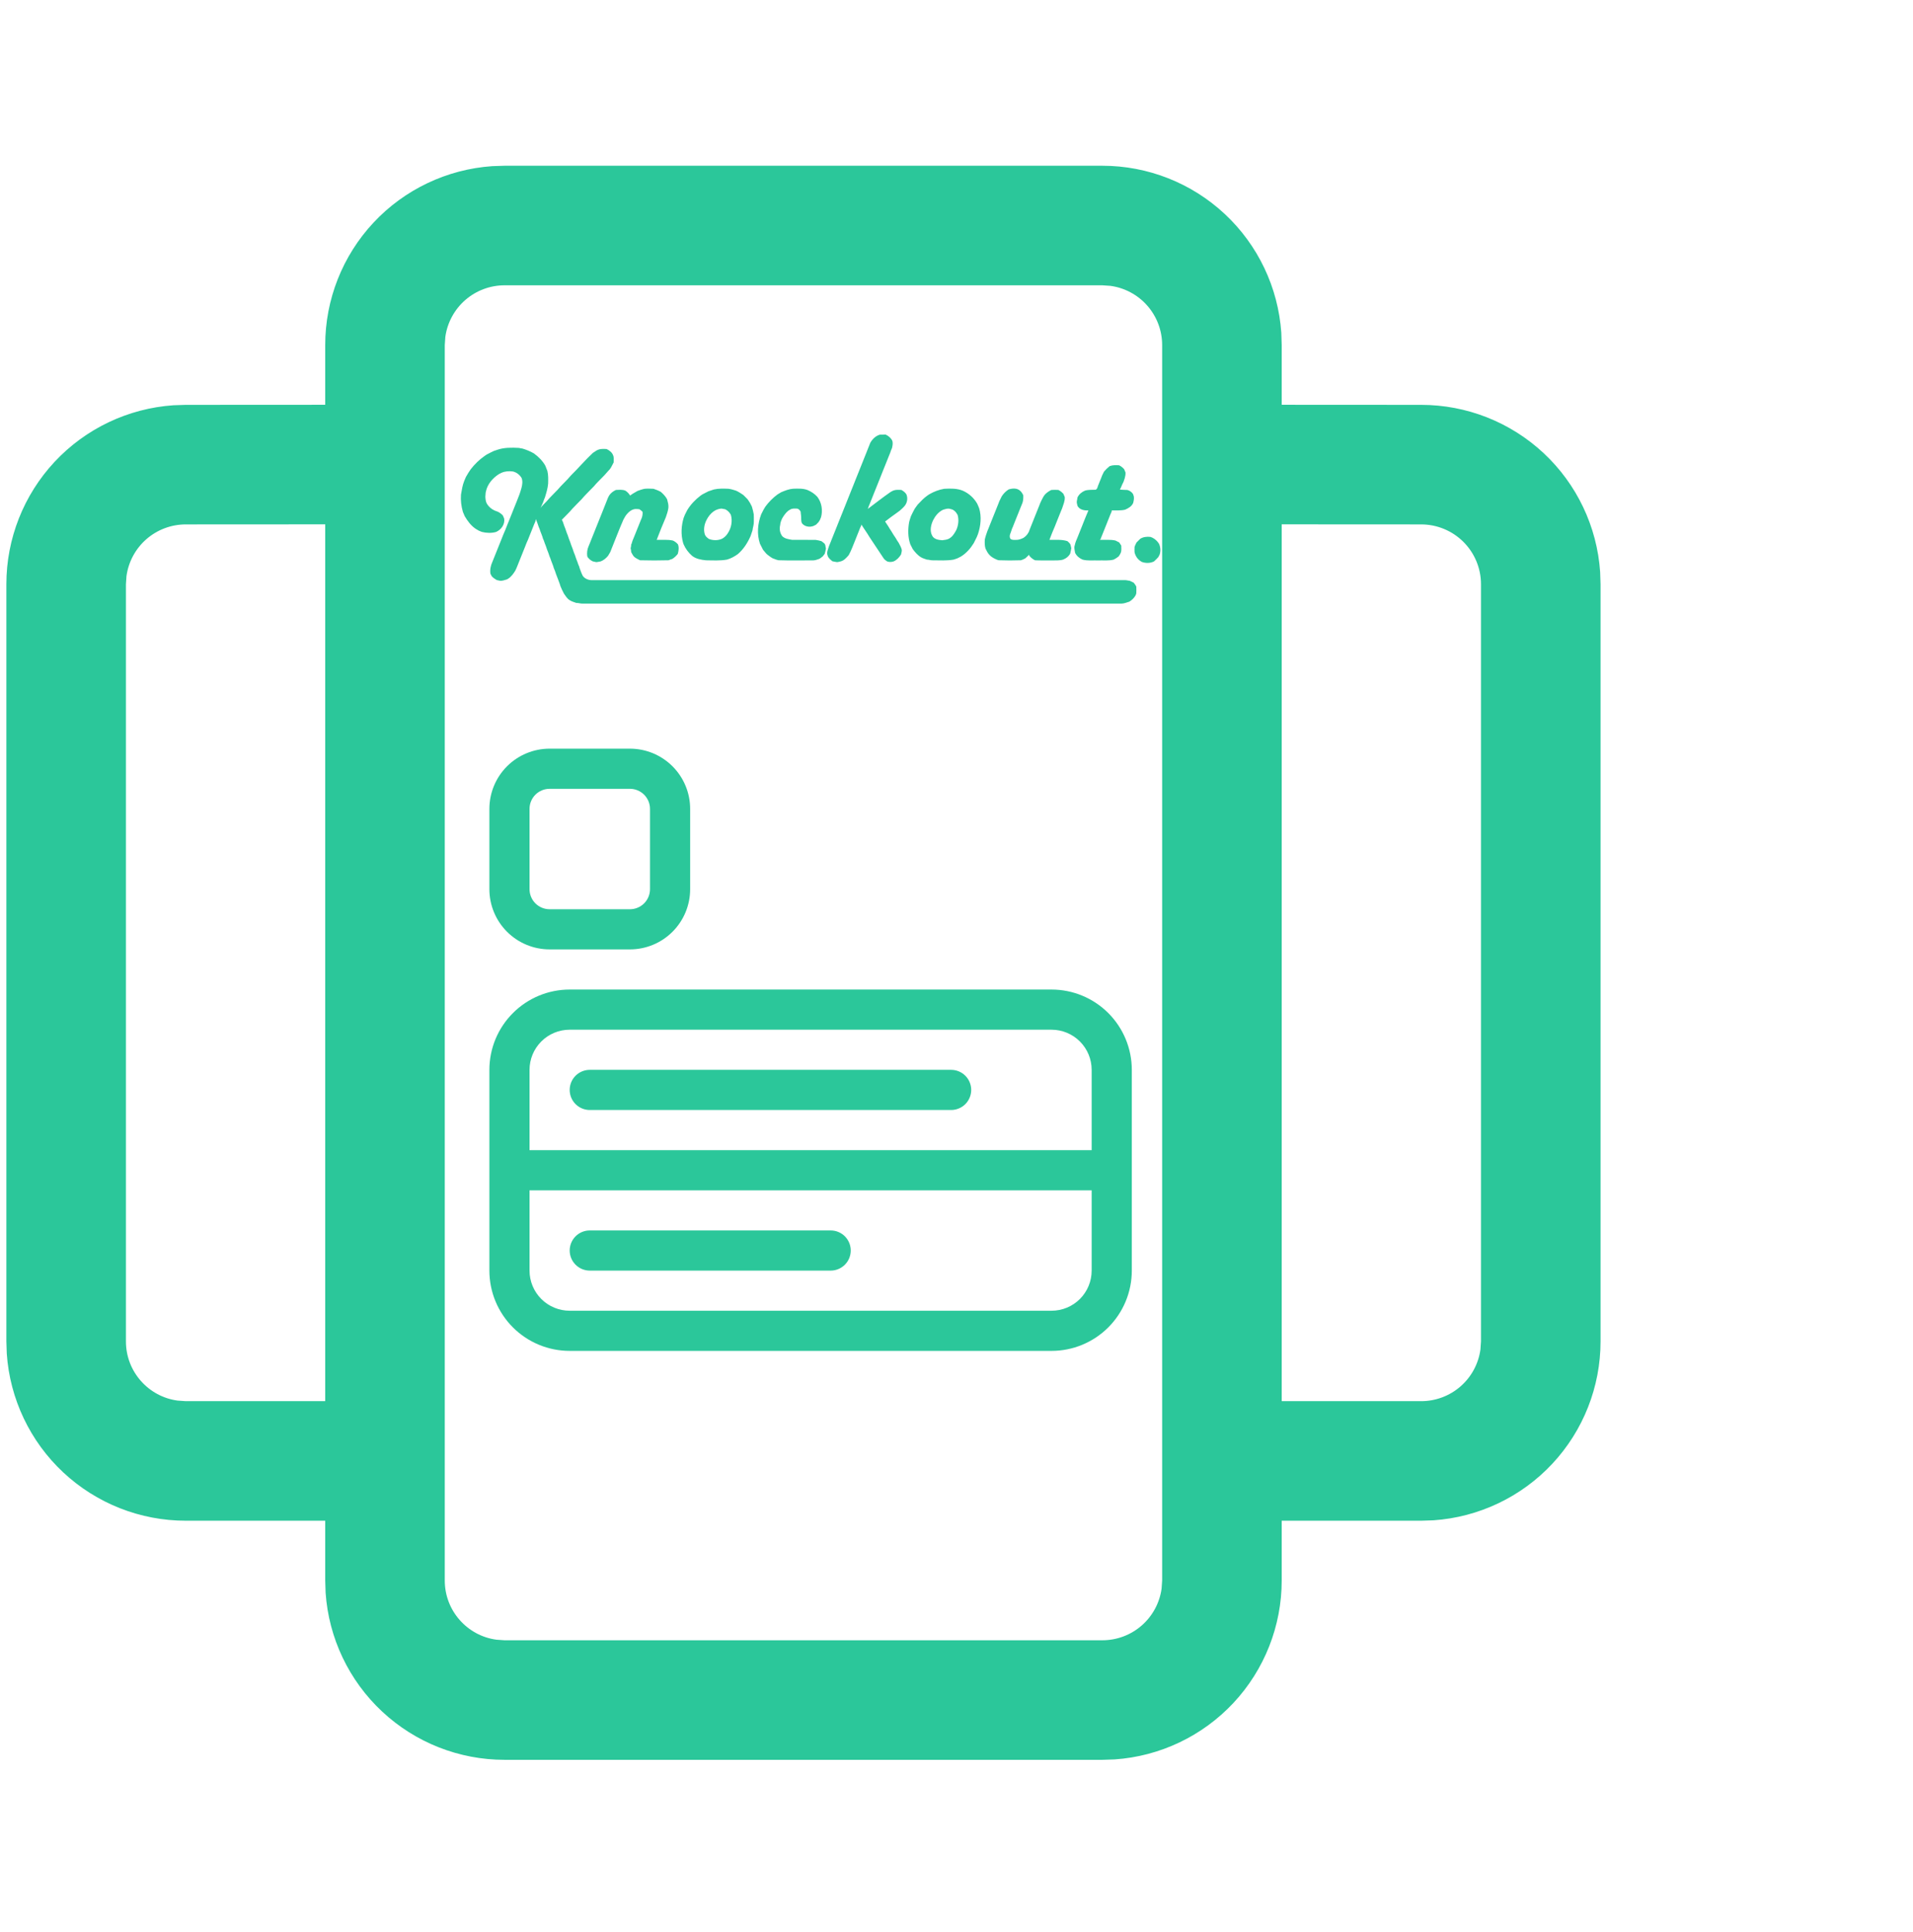 <svg width="100" height="101" viewBox="0 0 100 101" fill="none" xmlns="http://www.w3.org/2000/svg">
<path d="M57.625 8.665C60.001 8.665 62.288 9.567 64.024 11.188C65.76 12.809 66.817 15.029 66.979 17.399L67 18.04V21.161L74.292 21.165C76.667 21.165 78.954 22.067 80.691 23.688C82.427 25.309 83.483 27.529 83.646 29.899L83.667 30.54V70.124C83.667 72.499 82.765 74.786 81.144 76.523C79.523 78.259 77.303 79.315 74.933 79.478L74.292 79.499H67V82.624C67 84.999 66.099 87.286 64.478 89.023C62.856 90.759 60.637 91.815 58.267 91.978L57.625 91.999H26.375C24 91.999 21.712 91.097 19.976 89.476C18.24 87.855 17.183 85.635 17.021 83.265L17 82.624V79.499H9.708C7.333 79.499 5.046 78.597 3.309 76.976C1.573 75.355 0.517 73.135 0.354 70.765L0.333 70.124V30.54C0.333 28.165 1.235 25.878 2.856 24.141C4.477 22.405 6.697 21.349 9.067 21.186L9.708 21.165L17 21.161V18.04C17 15.665 17.901 13.378 19.522 11.641C21.143 9.905 23.363 8.849 25.733 8.686L26.375 8.665H57.625ZM57.625 14.915H26.375C25.62 14.915 24.89 15.189 24.321 15.685C23.752 16.182 23.382 16.867 23.279 17.615L23.25 18.04V82.624C23.25 84.207 24.425 85.515 25.95 85.719L26.375 85.749H57.625C58.38 85.749 59.11 85.475 59.679 84.979C60.248 84.483 60.618 83.797 60.721 83.049L60.75 82.624V18.04C60.75 17.285 60.477 16.556 59.98 15.986C59.484 15.417 58.798 15.047 58.05 14.944L57.625 14.915ZM17 27.411L9.708 27.415C8.953 27.415 8.224 27.689 7.654 28.185C7.085 28.682 6.715 29.367 6.612 30.115L6.583 30.54V70.124C6.583 71.707 7.758 73.015 9.283 73.219L9.708 73.249H17V27.411ZM74.292 27.415L67 27.411V73.249H74.292C75.047 73.249 75.776 72.975 76.346 72.479C76.915 71.983 77.285 71.297 77.388 70.549L77.417 70.124V30.54C77.417 29.712 77.087 28.917 76.501 28.331C75.915 27.745 75.12 27.415 74.292 27.415Z" fill="#2BC79A"/>
<g clip-path="url(#clip0_451_146)">
<path fill-rule="evenodd" clip-rule="evenodd" d="M45.493 23.15C45.605 22.953 45.776 22.784 45.998 22.722C46.099 22.72 46.2 22.72 46.301 22.721C46.437 22.784 46.557 22.883 46.632 23.015C46.691 23.148 46.659 23.287 46.629 23.422C46.59 23.503 46.56 23.589 46.532 23.675C46.508 23.726 46.486 23.779 46.468 23.832C46.445 23.884 46.424 23.936 46.405 23.989C46.382 24.041 46.361 24.093 46.342 24.147C46.319 24.198 46.298 24.251 46.279 24.304C46.256 24.356 46.235 24.408 46.216 24.461C46.193 24.513 46.172 24.566 46.153 24.618C46.13 24.67 46.11 24.723 46.09 24.776C46.068 24.827 46.047 24.88 46.028 24.933C46.005 24.985 45.984 25.037 45.965 25.09C45.942 25.142 45.921 25.194 45.902 25.247C45.879 25.299 45.858 25.351 45.839 25.404C45.816 25.456 45.795 25.509 45.776 25.562C45.754 25.613 45.733 25.666 45.713 25.719C45.69 25.771 45.669 25.823 45.65 25.876C45.627 25.928 45.606 25.98 45.588 26.033C45.565 26.085 45.544 26.137 45.524 26.19C45.502 26.242 45.481 26.295 45.462 26.348C45.425 26.432 45.392 26.517 45.364 26.604C45.76 26.307 46.15 25.999 46.558 25.717C46.6 25.695 46.642 25.673 46.684 25.65C46.823 25.593 46.975 25.604 47.121 25.614C47.225 25.673 47.324 25.744 47.384 25.85C47.461 26.043 47.427 26.271 47.3 26.434C47.221 26.534 47.124 26.617 47.029 26.701C46.985 26.73 46.942 26.762 46.901 26.795C46.684 26.944 46.477 27.106 46.267 27.264C46.303 27.316 46.337 27.369 46.372 27.422C46.393 27.454 46.414 27.486 46.435 27.518C46.483 27.605 46.537 27.687 46.593 27.769C46.659 27.889 46.737 28.002 46.813 28.115C46.843 28.168 46.873 28.22 46.906 28.271C46.927 28.303 46.949 28.335 46.972 28.367C47.033 28.48 47.098 28.593 47.134 28.717C47.157 28.81 47.117 28.9 47.1 28.989C47.005 29.14 46.881 29.277 46.714 29.348C46.599 29.386 46.484 29.391 46.37 29.348C46.3 29.299 46.227 29.25 46.182 29.175C46.023 28.936 45.864 28.696 45.705 28.457C45.684 28.425 45.663 28.394 45.642 28.362C45.621 28.33 45.6 28.299 45.579 28.268C45.558 28.236 45.537 28.204 45.516 28.173C45.495 28.141 45.474 28.109 45.453 28.078C45.319 27.847 45.156 27.635 45.02 27.406C45.023 27.416 45.028 27.436 45.031 27.446C45.003 27.498 44.979 27.551 44.958 27.605C44.936 27.657 44.915 27.71 44.897 27.763C44.874 27.815 44.852 27.867 44.833 27.92C44.811 27.972 44.79 28.024 44.771 28.077C44.748 28.129 44.727 28.181 44.708 28.235C44.596 28.499 44.506 28.774 44.363 29.025C44.245 29.156 44.125 29.303 43.946 29.348C43.866 29.359 43.788 29.402 43.707 29.379C43.643 29.363 43.578 29.352 43.513 29.342C43.418 29.26 43.305 29.182 43.268 29.056C43.19 28.879 43.295 28.695 43.344 28.525C43.367 28.473 43.389 28.421 43.409 28.368C43.431 28.316 43.452 28.264 43.471 28.211C43.493 28.159 43.515 28.106 43.534 28.053C43.556 28.002 43.578 27.949 43.597 27.896C43.619 27.844 43.64 27.792 43.66 27.739C43.682 27.687 43.703 27.635 43.723 27.582C43.745 27.53 43.766 27.478 43.785 27.425C43.807 27.372 43.829 27.32 43.848 27.267C43.871 27.216 43.892 27.163 43.911 27.11C43.934 27.058 43.955 27.006 43.974 26.953C43.996 26.901 44.017 26.849 44.037 26.796C44.059 26.744 44.08 26.692 44.1 26.638C44.122 26.587 44.143 26.534 44.163 26.481C44.185 26.429 44.206 26.377 44.226 26.324C44.248 26.272 44.269 26.22 44.288 26.167C44.311 26.115 44.332 26.063 44.351 26.01C44.374 25.958 44.395 25.905 44.414 25.852C44.437 25.801 44.458 25.748 44.477 25.695C44.499 25.643 44.52 25.591 44.54 25.538C44.562 25.486 44.583 25.434 44.603 25.381C44.625 25.329 44.646 25.276 44.666 25.223C44.688 25.172 44.709 25.119 44.728 25.066C44.751 25.015 44.772 24.962 44.791 24.909C44.813 24.857 44.835 24.805 44.854 24.752C44.898 24.648 44.94 24.543 44.98 24.437C45.002 24.386 45.023 24.333 45.043 24.28C45.065 24.228 45.086 24.176 45.106 24.123C45.128 24.071 45.149 24.019 45.168 23.966C45.191 23.914 45.212 23.862 45.231 23.809C45.253 23.757 45.275 23.704 45.294 23.651C45.316 23.6 45.338 23.547 45.356 23.494C45.404 23.38 45.45 23.266 45.493 23.15ZM25.999 23.513C26.361 23.389 26.749 23.397 27.126 23.416C27.188 23.428 27.249 23.444 27.312 23.45C27.52 23.513 27.723 23.594 27.911 23.704C28.148 23.877 28.361 24.088 28.506 24.345C28.541 24.439 28.579 24.532 28.615 24.626C28.666 24.842 28.659 25.064 28.653 25.284C28.632 25.53 28.558 25.766 28.487 26.001C28.45 26.083 28.418 26.168 28.392 26.254C28.342 26.352 28.308 26.458 28.253 26.554C28.35 26.426 28.473 26.321 28.58 26.202C28.755 25.991 28.96 25.807 29.146 25.606C29.364 25.343 29.628 25.121 29.844 24.856C30.237 24.472 30.59 24.049 30.994 23.675C31.059 23.634 31.123 23.591 31.188 23.548C31.349 23.457 31.534 23.46 31.714 23.476C31.854 23.545 31.993 23.648 32.049 23.8C32.101 23.918 32.078 24.05 32.078 24.175C32.032 24.26 31.99 24.348 31.944 24.432C31.921 24.464 31.9 24.496 31.879 24.529C31.748 24.661 31.638 24.812 31.502 24.939C31.348 25.1 31.184 25.253 31.043 25.426C30.83 25.652 30.599 25.863 30.4 26.102C30.24 26.267 30.076 26.428 29.919 26.596C29.75 26.8 29.553 26.978 29.371 27.171C29.391 27.213 29.41 27.256 29.43 27.298C29.467 27.415 29.505 27.532 29.555 27.645C29.594 27.761 29.63 27.879 29.681 27.991C29.72 28.107 29.756 28.224 29.806 28.337C29.846 28.453 29.882 28.57 29.932 28.682C29.971 28.799 30.007 28.916 30.058 29.028C30.097 29.144 30.134 29.261 30.183 29.374C30.211 29.46 30.24 29.546 30.281 29.628C30.284 29.642 30.291 29.671 30.294 29.685C30.331 29.78 30.361 29.877 30.401 29.971C30.418 30.014 30.438 30.055 30.459 30.096C30.56 30.252 30.752 30.326 30.932 30.329C40.228 30.328 49.524 30.329 58.82 30.328C58.904 30.328 58.984 30.359 59.067 30.366C59.133 30.399 59.199 30.433 59.266 30.464C59.319 30.524 59.36 30.593 59.399 30.662C59.405 30.784 59.404 30.906 59.398 31.028C59.384 31.061 59.37 31.094 59.359 31.128C59.282 31.263 59.168 31.372 59.036 31.453C58.903 31.493 58.771 31.551 58.631 31.555C49.24 31.555 39.849 31.555 30.459 31.555C30.345 31.559 30.236 31.515 30.122 31.519C30.006 31.475 29.882 31.446 29.778 31.374C29.644 31.295 29.568 31.155 29.479 31.034C29.442 30.958 29.403 30.884 29.367 30.808C29.342 30.745 29.318 30.682 29.288 30.621C29.283 30.602 29.279 30.583 29.274 30.564C29.207 30.385 29.144 30.203 29.071 30.025C29.031 29.908 28.996 29.79 28.942 29.678L28.928 29.622C28.891 29.526 28.862 29.428 28.82 29.335C28.792 29.249 28.762 29.164 28.725 29.082C28.686 28.966 28.65 28.849 28.599 28.737C28.56 28.621 28.523 28.503 28.474 28.391C28.445 28.305 28.417 28.219 28.376 28.138L28.362 28.081C28.325 27.985 28.296 27.887 28.254 27.794C28.226 27.708 28.197 27.623 28.159 27.541C28.115 27.404 28.067 27.269 28.01 27.137C28.003 27.178 27.995 27.218 27.987 27.259C27.961 27.31 27.938 27.363 27.918 27.417C27.896 27.469 27.875 27.521 27.856 27.574C27.834 27.626 27.812 27.678 27.793 27.731C27.77 27.783 27.75 27.835 27.73 27.888C27.708 27.94 27.686 27.992 27.667 28.045C27.644 28.097 27.623 28.15 27.605 28.203C27.546 28.326 27.496 28.453 27.448 28.58C27.425 28.632 27.404 28.684 27.385 28.738C27.362 28.789 27.341 28.842 27.322 28.895C27.299 28.946 27.278 28.999 27.259 29.052C27.236 29.104 27.215 29.156 27.196 29.209C27.173 29.26 27.152 29.313 27.133 29.366C27.11 29.418 27.089 29.47 27.07 29.524C27.043 29.585 27.019 29.646 26.995 29.708C26.974 29.751 26.954 29.793 26.934 29.836C26.835 29.997 26.722 30.154 26.559 30.256C26.544 30.265 26.513 30.282 26.497 30.291C26.375 30.323 26.252 30.378 26.123 30.358C26.07 30.346 26.017 30.331 25.964 30.323C25.87 30.27 25.781 30.206 25.707 30.127C25.684 30.082 25.661 30.037 25.636 29.993C25.606 29.779 25.649 29.567 25.739 29.373C25.761 29.321 25.782 29.269 25.802 29.216C25.825 29.164 25.846 29.112 25.865 29.059C25.888 29.007 25.909 28.955 25.928 28.902C25.95 28.85 25.972 28.798 25.991 28.745C26.014 28.693 26.034 28.641 26.054 28.588C26.076 28.536 26.098 28.483 26.117 28.431C26.139 28.379 26.16 28.326 26.18 28.274C26.202 28.222 26.223 28.169 26.243 28.116C26.265 28.064 26.287 28.012 26.305 27.959C26.386 27.784 26.454 27.603 26.524 27.424C26.547 27.372 26.569 27.32 26.588 27.267C26.61 27.215 26.632 27.163 26.651 27.11C26.674 27.058 26.695 27.006 26.714 26.953C26.736 26.901 26.758 26.849 26.777 26.796C26.799 26.744 26.821 26.692 26.84 26.638C26.862 26.587 26.884 26.534 26.903 26.481C26.925 26.429 26.947 26.377 26.966 26.324C26.988 26.272 27.009 26.22 27.029 26.167C27.121 25.951 27.2 25.729 27.261 25.502C27.305 25.337 27.33 25.153 27.267 24.99C27.168 24.82 27.003 24.692 26.811 24.648C26.61 24.619 26.399 24.635 26.212 24.718C26.169 24.738 26.127 24.758 26.087 24.781C25.762 24.985 25.484 25.303 25.403 25.686C25.374 25.776 25.386 25.873 25.371 25.965C25.379 26.091 25.387 26.219 25.451 26.332C25.54 26.481 25.672 26.601 25.829 26.676C25.894 26.704 25.96 26.733 26.028 26.753C26.125 26.803 26.212 26.868 26.287 26.947C26.294 26.964 26.308 26.998 26.315 27.015C26.328 27.048 26.342 27.081 26.356 27.114C26.402 27.413 26.198 27.692 25.933 27.809C25.691 27.879 25.426 27.866 25.184 27.806C25.132 27.782 25.08 27.76 25.026 27.74C24.974 27.707 24.92 27.675 24.866 27.646C24.618 27.478 24.439 27.235 24.29 26.98C24.259 26.905 24.231 26.829 24.196 26.756C24.113 26.465 24.075 26.163 24.097 25.861C24.139 25.625 24.171 25.385 24.26 25.16C24.294 25.087 24.323 25.012 24.353 24.938C24.397 24.865 24.442 24.792 24.483 24.718C24.525 24.655 24.567 24.593 24.609 24.529C24.816 24.264 25.059 24.025 25.337 23.833C25.369 23.812 25.401 23.79 25.433 23.768C25.557 23.7 25.683 23.638 25.81 23.577C25.873 23.558 25.936 23.536 25.999 23.513ZM58.004 24.37C58.163 24.308 58.334 24.313 58.501 24.325C58.602 24.373 58.689 24.444 58.763 24.527C58.77 24.544 58.785 24.578 58.792 24.595C58.805 24.628 58.819 24.662 58.834 24.696C58.843 24.798 58.822 24.897 58.796 24.995C58.773 25.058 58.751 25.122 58.732 25.186C58.68 25.288 58.63 25.39 58.591 25.497C58.574 25.528 58.556 25.559 58.538 25.59C58.669 25.613 58.803 25.606 58.935 25.615C58.968 25.629 59.002 25.642 59.037 25.654C59.123 25.709 59.217 25.77 59.245 25.877C59.304 26.009 59.268 26.155 59.237 26.29C59.159 26.47 58.988 26.571 58.816 26.644C58.587 26.7 58.351 26.678 58.118 26.682L58.106 26.753C58.08 26.805 58.057 26.859 58.036 26.913C58.014 26.965 57.993 27.018 57.974 27.071C57.952 27.122 57.931 27.175 57.911 27.228C57.889 27.28 57.868 27.332 57.849 27.385C57.826 27.437 57.805 27.489 57.786 27.542C57.763 27.594 57.742 27.647 57.723 27.7C57.7 27.751 57.679 27.804 57.66 27.857C57.637 27.908 57.616 27.961 57.597 28.014C57.573 28.068 57.552 28.122 57.535 28.179C57.524 28.189 57.503 28.21 57.493 28.221C57.767 28.232 58.044 28.196 58.313 28.259C58.377 28.292 58.442 28.324 58.506 28.357C58.541 28.413 58.578 28.468 58.613 28.523C58.613 28.65 58.636 28.783 58.584 28.903C58.559 28.97 58.515 29.028 58.477 29.088C58.395 29.149 58.312 29.209 58.22 29.254C57.954 29.325 57.677 29.289 57.406 29.298C57.133 29.288 56.854 29.327 56.587 29.254C56.421 29.182 56.277 29.065 56.199 28.899C56.182 28.767 56.131 28.633 56.183 28.503C56.21 28.355 56.272 28.221 56.33 28.084C56.352 28.032 56.373 27.98 56.392 27.927C56.414 27.875 56.436 27.823 56.455 27.77C56.477 27.718 56.498 27.666 56.518 27.613C56.54 27.561 56.561 27.509 56.581 27.456C56.603 27.404 56.624 27.352 56.643 27.298C56.73 27.094 56.803 26.884 56.896 26.682C56.686 26.696 56.431 26.651 56.325 26.445C56.311 26.363 56.275 26.283 56.29 26.199C56.302 26.134 56.318 26.071 56.324 26.006C56.402 25.839 56.546 25.721 56.713 25.65C56.895 25.594 57.085 25.611 57.273 25.602C57.378 25.56 57.377 25.409 57.429 25.318C57.452 25.266 57.473 25.214 57.492 25.16C57.515 25.109 57.536 25.056 57.556 25.003C57.578 24.951 57.599 24.898 57.617 24.845C57.648 24.781 57.68 24.718 57.711 24.655C57.8 24.551 57.897 24.454 58.004 24.37ZM33.7 25.552C33.853 25.538 34.007 25.547 34.16 25.552C34.293 25.598 34.425 25.645 34.547 25.716C34.673 25.828 34.793 25.95 34.872 26.101C34.909 26.245 34.955 26.391 34.94 26.542C34.919 26.713 34.862 26.877 34.806 27.04C34.635 27.429 34.482 27.826 34.328 28.222C34.611 28.23 34.897 28.197 35.175 28.259C35.278 28.303 35.365 28.372 35.438 28.457C35.503 28.619 35.475 28.794 35.43 28.957C35.349 29.059 35.255 29.152 35.142 29.22C35.076 29.24 35.011 29.262 34.948 29.289C34.45 29.303 33.951 29.303 33.453 29.289C33.348 29.233 33.235 29.186 33.147 29.105C33.082 29.034 33.04 28.947 32.995 28.865C32.99 28.796 32.983 28.727 32.965 28.661C32.986 28.596 32.992 28.527 32.995 28.459C33 28.452 33.01 28.437 33.014 28.43C33.029 28.377 33.046 28.325 33.062 28.273C33.108 28.17 33.15 28.064 33.19 27.959C33.212 27.907 33.234 27.855 33.253 27.801C33.276 27.749 33.297 27.697 33.316 27.644C33.339 27.593 33.36 27.54 33.379 27.488C33.401 27.435 33.423 27.383 33.442 27.33C33.465 27.278 33.486 27.226 33.505 27.173C33.571 27.043 33.604 26.901 33.589 26.756C33.539 26.703 33.482 26.659 33.42 26.621C33.376 26.618 33.333 26.614 33.29 26.61C33.031 26.588 32.832 26.782 32.694 26.978C32.657 27.037 32.623 27.099 32.59 27.161C32.344 27.72 32.132 28.294 31.901 28.86C31.86 28.924 31.821 28.989 31.786 29.056C31.681 29.181 31.556 29.29 31.402 29.348C31.345 29.355 31.29 29.366 31.235 29.379C31.154 29.402 31.075 29.358 30.995 29.349C30.893 29.306 30.808 29.235 30.737 29.151C30.727 29.134 30.707 29.099 30.698 29.082C30.674 28.903 30.694 28.721 30.768 28.556C30.791 28.504 30.813 28.452 30.833 28.399C30.855 28.347 30.876 28.295 30.895 28.241C30.918 28.19 30.939 28.137 30.958 28.084C30.98 28.032 31.001 27.98 31.021 27.927C31.043 27.875 31.064 27.823 31.084 27.77C31.106 27.718 31.127 27.666 31.146 27.613C31.169 27.561 31.19 27.509 31.209 27.456C31.398 26.984 31.59 26.513 31.774 26.039C31.795 25.997 31.816 25.955 31.837 25.913C31.922 25.777 32.05 25.681 32.195 25.614C32.36 25.608 32.533 25.585 32.691 25.65C32.794 25.713 32.875 25.803 32.938 25.906C32.982 25.874 33.027 25.844 33.072 25.812C33.158 25.765 33.241 25.712 33.327 25.664C33.449 25.62 33.572 25.576 33.7 25.552ZM37.32 25.588C37.566 25.532 37.819 25.542 38.07 25.551C38.209 25.566 38.343 25.608 38.476 25.651C38.611 25.712 38.734 25.793 38.856 25.876C38.931 25.949 39.006 26.023 39.079 26.099C39.12 26.164 39.162 26.227 39.206 26.291C39.239 26.354 39.27 26.417 39.303 26.48C39.345 26.614 39.377 26.751 39.402 26.889C39.41 27.013 39.404 27.139 39.406 27.264C39.414 27.423 39.352 27.573 39.335 27.729C39.301 27.824 39.269 27.919 39.239 28.015C39.083 28.373 38.87 28.709 38.573 28.965C38.398 29.091 38.209 29.196 38.001 29.255C37.639 29.319 37.268 29.295 36.902 29.291C36.65 29.265 36.387 29.22 36.181 29.06C35.99 28.894 35.836 28.689 35.735 28.456C35.725 28.423 35.714 28.391 35.703 28.359C35.588 27.94 35.612 27.494 35.735 27.08C35.759 27.028 35.78 26.974 35.798 26.919C35.839 26.834 35.881 26.75 35.925 26.667C36.105 26.371 36.348 26.117 36.624 25.908C36.656 25.886 36.688 25.865 36.721 25.843C36.823 25.787 36.928 25.735 37.033 25.683C37.129 25.653 37.225 25.622 37.32 25.588ZM40.842 25.729C41.04 25.647 41.244 25.564 41.461 25.549C41.715 25.543 41.975 25.526 42.217 25.619C42.408 25.701 42.586 25.817 42.726 25.973C42.955 26.274 43.017 26.678 42.919 27.039C42.895 27.09 42.873 27.142 42.853 27.195C42.831 27.229 42.809 27.262 42.788 27.296C42.746 27.34 42.703 27.383 42.661 27.427C42.617 27.448 42.574 27.471 42.531 27.494C42.325 27.575 42.066 27.537 41.923 27.358C41.856 27.222 41.896 27.066 41.871 26.922C41.861 26.866 41.856 26.808 41.854 26.751C41.814 26.675 41.752 26.6 41.662 26.589C41.542 26.586 41.412 26.569 41.306 26.641C41.157 26.712 41.055 26.845 40.963 26.977C40.938 27.018 40.913 27.058 40.888 27.099C40.837 27.209 40.789 27.324 40.783 27.447C40.733 27.643 40.766 27.865 40.889 28.027C41.021 28.165 41.223 28.189 41.401 28.22C41.81 28.227 42.22 28.219 42.63 28.223C42.735 28.234 42.838 28.264 42.94 28.291C42.997 28.332 43.053 28.375 43.105 28.422C43.114 28.44 43.131 28.475 43.14 28.493C43.148 28.555 43.163 28.617 43.175 28.679C43.158 28.772 43.138 28.865 43.109 28.956C43.072 28.999 43.038 29.043 43.006 29.088C42.962 29.12 42.918 29.153 42.876 29.187C42.861 29.196 42.83 29.212 42.814 29.221C42.7 29.259 42.584 29.305 42.461 29.296C41.87 29.295 41.279 29.308 40.688 29.288C40.645 29.272 40.601 29.261 40.557 29.25C40.495 29.223 40.432 29.198 40.368 29.176C40.28 29.12 40.194 29.06 40.113 28.994C40.023 28.923 39.964 28.822 39.886 28.739C39.83 28.635 39.777 28.53 39.726 28.424C39.558 27.925 39.605 27.376 39.79 26.888C39.832 26.804 39.873 26.719 39.918 26.637C39.953 26.586 39.983 26.533 40.013 26.48C40.192 26.238 40.407 26.021 40.649 25.844C40.715 25.807 40.779 25.769 40.842 25.729ZM49.356 25.553C49.683 25.536 50.02 25.526 50.328 25.652C50.644 25.791 50.907 26.027 51.079 26.325C51.093 26.356 51.107 26.387 51.121 26.417C51.14 26.471 51.162 26.525 51.187 26.577C51.315 27.017 51.267 27.488 51.123 27.919C51.099 27.971 51.077 28.024 51.059 28.079C51.009 28.185 50.957 28.29 50.902 28.393C50.732 28.671 50.513 28.921 50.234 29.093C50.171 29.125 50.108 29.157 50.045 29.189C49.98 29.209 49.915 29.23 49.851 29.255C49.491 29.318 49.122 29.294 48.758 29.292C48.653 29.297 48.555 29.254 48.451 29.255C48.349 29.216 48.24 29.191 48.147 29.134C47.97 29.029 47.836 28.87 47.714 28.707C47.67 28.624 47.628 28.54 47.586 28.456C47.456 28.086 47.458 27.686 47.522 27.304C47.536 27.261 47.546 27.217 47.557 27.173C47.578 27.11 47.599 27.047 47.619 26.983C47.679 26.856 47.741 26.73 47.809 26.606C47.831 26.575 47.853 26.543 47.875 26.511C47.907 26.469 47.939 26.426 47.969 26.382C48.127 26.213 48.286 26.042 48.476 25.908C48.508 25.887 48.54 25.865 48.572 25.843C48.815 25.702 49.079 25.599 49.356 25.553V25.553ZM52.722 25.588C52.916 25.525 53.161 25.505 53.322 25.653C53.398 25.714 53.445 25.8 53.489 25.884C53.496 26.019 53.492 26.154 53.45 26.284C53.404 26.388 53.361 26.493 53.322 26.599C53.299 26.651 53.278 26.703 53.259 26.757C53.236 26.808 53.215 26.861 53.196 26.914C53.152 27.018 53.11 27.122 53.07 27.228C53.047 27.28 53.026 27.332 53.007 27.385C52.984 27.437 52.964 27.49 52.945 27.544C52.93 27.577 52.915 27.61 52.9 27.644C52.891 27.674 52.881 27.703 52.871 27.733C52.861 27.764 52.851 27.795 52.84 27.826C52.829 27.858 52.816 27.889 52.804 27.92C52.777 28.001 52.77 28.088 52.817 28.164C52.893 28.235 53 28.224 53.096 28.224C53.241 28.231 53.381 28.178 53.509 28.114C53.653 28.017 53.767 27.877 53.816 27.708C53.837 27.656 53.858 27.604 53.878 27.55C53.9 27.499 53.921 27.446 53.941 27.393C53.963 27.341 53.984 27.289 54.004 27.236C54.026 27.184 54.047 27.132 54.066 27.079C54.088 27.027 54.109 26.974 54.129 26.922C54.151 26.869 54.172 26.817 54.192 26.764C54.214 26.712 54.235 26.66 54.255 26.607C54.277 26.555 54.298 26.503 54.318 26.45C54.34 26.398 54.361 26.345 54.38 26.291C54.428 26.184 54.48 26.079 54.537 25.976C54.559 25.944 54.58 25.911 54.602 25.878C54.698 25.765 54.822 25.68 54.956 25.614C55.078 25.605 55.202 25.604 55.325 25.613C55.426 25.662 55.513 25.733 55.588 25.816C55.595 25.833 55.609 25.867 55.617 25.884C55.629 25.917 55.643 25.95 55.658 25.983C55.676 26.188 55.583 26.377 55.524 26.568C55.5 26.619 55.478 26.672 55.459 26.725C55.436 26.777 55.416 26.829 55.396 26.882C55.374 26.934 55.353 26.986 55.333 27.039C55.311 27.091 55.29 27.143 55.27 27.196C55.248 27.248 55.227 27.3 55.207 27.353C55.184 27.405 55.164 27.458 55.145 27.511C55.041 27.744 54.948 27.983 54.858 28.222C55.173 28.229 55.496 28.191 55.801 28.291C55.86 28.347 55.929 28.399 55.96 28.477C55.978 28.537 55.983 28.6 56 28.66C55.978 28.759 55.969 28.861 55.936 28.958C55.877 29.051 55.801 29.131 55.706 29.188C55.663 29.209 55.62 29.23 55.577 29.253C55.374 29.314 55.16 29.294 54.951 29.298C54.669 29.296 54.388 29.304 54.106 29.29C53.988 29.237 53.89 29.152 53.807 29.055C53.805 29.041 53.801 29.014 53.798 29C53.734 29.065 53.667 29.127 53.599 29.188C53.556 29.209 53.513 29.229 53.471 29.25C53.437 29.262 53.404 29.275 53.372 29.289C52.979 29.304 52.586 29.303 52.193 29.288C52.159 29.275 52.126 29.263 52.092 29.251C51.965 29.194 51.838 29.129 51.74 29.028C51.638 28.93 51.576 28.801 51.515 28.676C51.47 28.523 51.471 28.364 51.48 28.206C51.51 28.057 51.563 27.914 51.612 27.77C51.636 27.719 51.657 27.666 51.677 27.613C51.699 27.561 51.72 27.509 51.739 27.456C51.762 27.404 51.783 27.352 51.802 27.299C51.824 27.247 51.846 27.195 51.865 27.141C51.888 27.09 51.909 27.037 51.928 26.984C51.951 26.932 51.972 26.88 51.991 26.827C52.013 26.775 52.035 26.723 52.054 26.67C52.076 26.618 52.097 26.566 52.117 26.513C52.139 26.461 52.16 26.409 52.18 26.356C52.202 26.303 52.223 26.251 52.241 26.197C52.282 26.112 52.324 26.028 52.366 25.944C52.458 25.801 52.58 25.68 52.722 25.588V25.588ZM37.311 26.729C37.423 26.651 37.555 26.605 37.69 26.589C37.766 26.587 37.838 26.617 37.913 26.625C38.039 26.686 38.14 26.79 38.205 26.913C38.299 27.242 38.229 27.61 38.035 27.892C37.959 28.01 37.855 28.11 37.729 28.172C37.516 28.261 37.271 28.258 37.057 28.174C36.972 28.113 36.882 28.045 36.846 27.943C36.764 27.696 36.814 27.424 36.927 27.194C37.017 27.012 37.144 26.846 37.311 26.729ZM49.283 26.655C49.413 26.614 49.553 26.56 49.689 26.611C49.859 26.636 49.983 26.774 50.058 26.919C50.133 27.178 50.099 27.458 49.992 27.703C49.969 27.747 49.944 27.79 49.919 27.832C49.898 27.863 49.877 27.894 49.857 27.926C49.795 28.02 49.713 28.099 49.616 28.156C49.505 28.217 49.379 28.226 49.256 28.243C49.065 28.229 48.833 28.197 48.732 28.01C48.589 27.754 48.661 27.442 48.78 27.191C48.892 26.969 49.057 26.767 49.283 26.655ZM59.604 28.167C59.762 28.067 59.946 28.049 60.129 28.067C60.163 28.081 60.198 28.093 60.233 28.105C60.38 28.177 60.502 28.29 60.587 28.429C60.666 28.607 60.683 28.805 60.619 28.99C60.596 29.033 60.575 29.076 60.554 29.119C60.483 29.2 60.406 29.275 60.327 29.348C60.135 29.447 59.902 29.449 59.7 29.38C59.684 29.371 59.652 29.353 59.637 29.344C59.466 29.238 59.348 29.062 59.307 28.866C59.302 28.776 59.305 28.684 59.307 28.594C59.321 28.56 59.334 28.526 59.346 28.492C59.367 28.449 59.388 28.406 59.408 28.363C59.472 28.297 59.537 28.231 59.604 28.167V28.167Z" fill="#2BC79A"/>
</g>
<g clip-path="url(#clip1_451_146)">
<path d="M25.582 42.286C25.582 41.451 25.914 40.651 26.504 40.06C27.095 39.47 27.895 39.138 28.73 39.138H32.928C33.763 39.138 34.564 39.47 35.154 40.06C35.745 40.651 36.077 41.451 36.077 42.286V46.484C36.077 47.319 35.745 48.12 35.154 48.71C34.564 49.301 33.763 49.632 32.928 49.632H28.73C27.895 49.632 27.095 49.301 26.504 48.71C25.914 48.12 25.582 47.319 25.582 46.484V42.286ZM28.73 41.237C28.452 41.237 28.185 41.347 27.988 41.544C27.791 41.741 27.681 42.008 27.681 42.286V46.484C27.681 46.762 27.791 47.029 27.988 47.226C28.185 47.423 28.452 47.533 28.73 47.533H32.928C33.206 47.533 33.473 47.423 33.67 47.226C33.867 47.029 33.978 46.762 33.978 46.484V42.286C33.978 42.008 33.867 41.741 33.67 41.544C33.473 41.347 33.206 41.237 32.928 41.237H28.73ZM25.582 55.929C25.582 54.816 26.024 53.748 26.812 52.961C27.599 52.173 28.666 51.731 29.78 51.731H54.966C56.08 51.731 57.148 52.173 57.935 52.961C58.722 53.748 59.164 54.816 59.164 55.929V66.424C59.164 67.537 58.722 68.605 57.935 69.392C57.148 70.179 56.08 70.621 54.966 70.621H29.78C28.666 70.621 27.599 70.179 26.812 69.392C26.024 68.605 25.582 67.537 25.582 66.424V55.929ZM27.681 62.226V66.424C27.681 66.98 27.902 67.514 28.296 67.908C28.689 68.301 29.223 68.522 29.78 68.522H54.966C55.523 68.522 56.057 68.301 56.451 67.908C56.844 67.514 57.065 66.98 57.065 66.424V62.226H27.681ZM57.065 60.127V55.929C57.065 55.372 56.844 54.839 56.451 54.445C56.057 54.051 55.523 53.83 54.966 53.83H29.78C29.223 53.83 28.689 54.051 28.296 54.445C27.902 54.839 27.681 55.372 27.681 55.929V60.127H57.065ZM29.78 56.978C29.78 56.7 29.89 56.433 30.087 56.236C30.284 56.04 30.551 55.929 30.829 55.929H49.719C49.998 55.929 50.264 56.04 50.461 56.236C50.658 56.433 50.769 56.7 50.769 56.978C50.769 57.257 50.658 57.524 50.461 57.721C50.264 57.917 49.998 58.028 49.719 58.028H30.829C30.551 58.028 30.284 57.917 30.087 57.721C29.89 57.524 29.78 57.257 29.78 56.978ZM29.78 65.374C29.78 65.096 29.89 64.829 30.087 64.632C30.284 64.435 30.551 64.325 30.829 64.325H43.423C43.701 64.325 43.968 64.435 44.165 64.632C44.361 64.829 44.472 65.096 44.472 65.374C44.472 65.652 44.361 65.919 44.165 66.116C43.968 66.313 43.701 66.424 43.423 66.424H30.829C30.551 66.424 30.284 66.313 30.087 66.116C29.89 65.919 29.78 65.652 29.78 65.374Z" fill="#2BC79A"/>
</g>
<defs>
<clipPath id="clip0_451_146">
<rect width="36.567" height="8.856" fill="white" transform="translate(24.09 22.72)"/>
</clipPath>
<clipPath id="clip1_451_146">
<rect width="33.582" height="33.582" fill="white" transform="translate(25.582 39.138)"/>
</clipPath>
</defs>
</svg>
